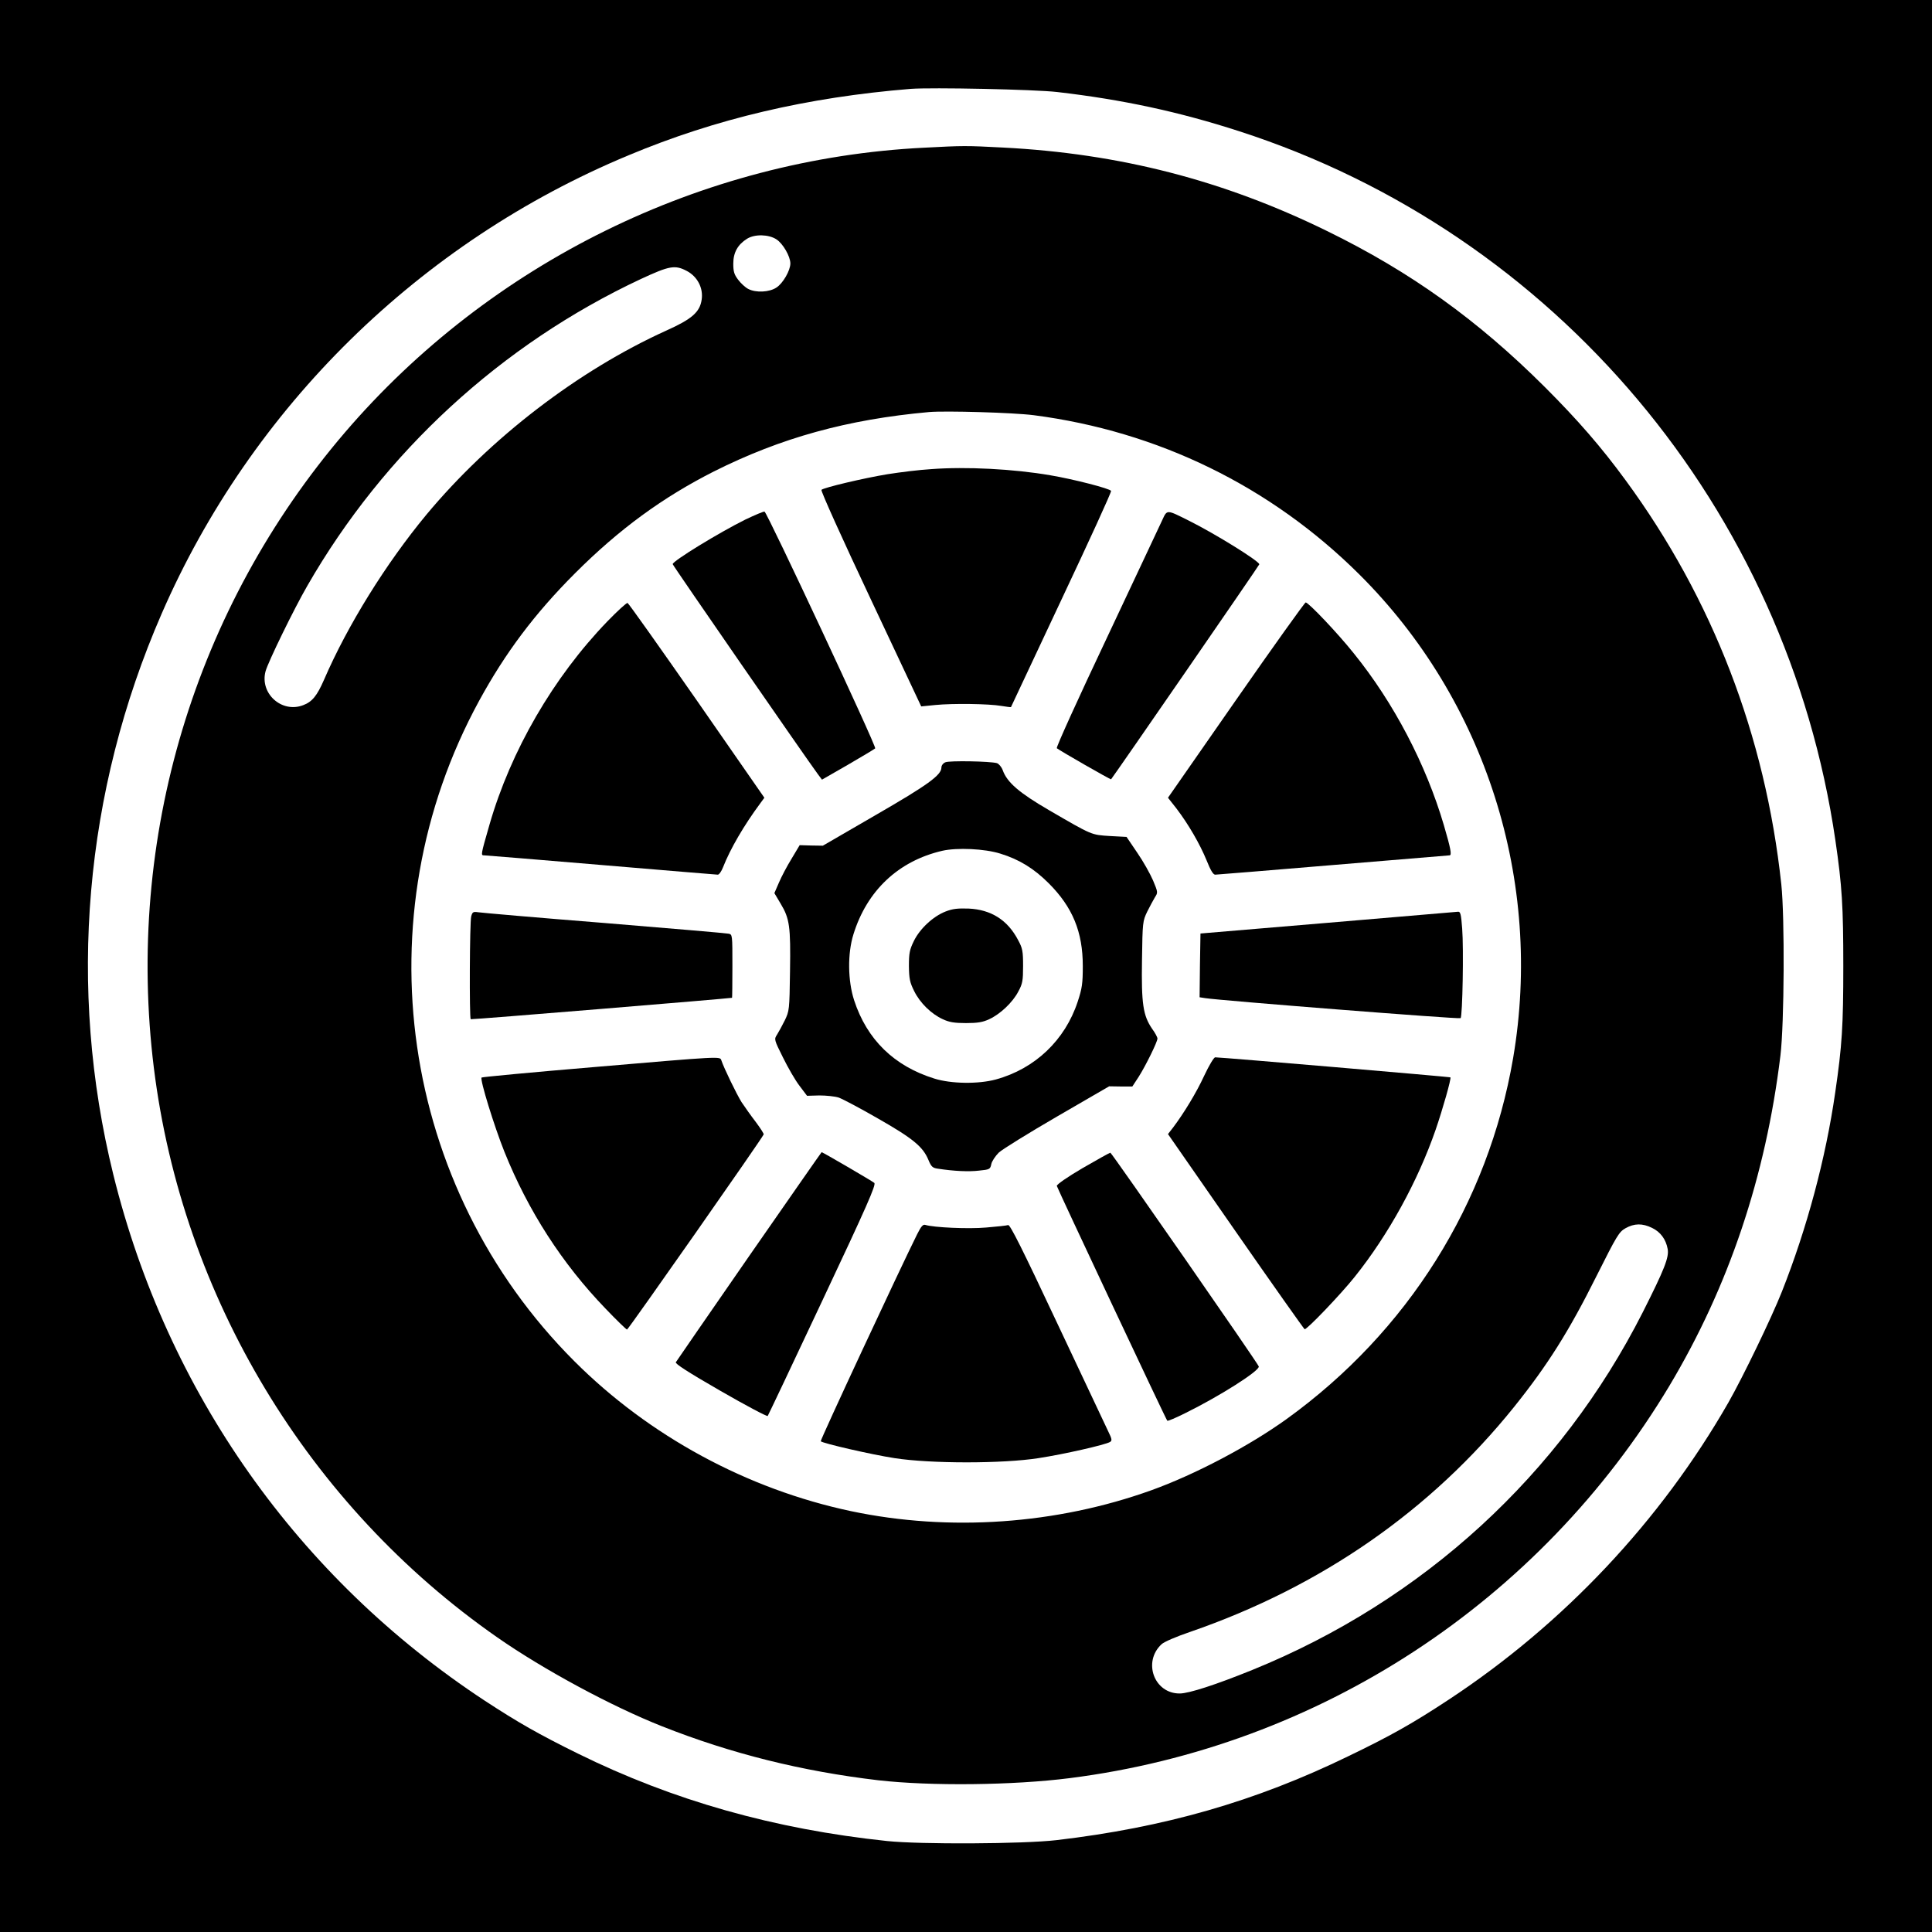 <?xml version="1.0" standalone="no"?>
<!DOCTYPE svg PUBLIC "-//W3C//DTD SVG 20010904//EN"
 "http://www.w3.org/TR/2001/REC-SVG-20010904/DTD/svg10.dtd">
<svg version="1.0" xmlns="http://www.w3.org/2000/svg"
 width="1100pt" height="1100pt" viewBox="0 0 1100 1100"
 preserveAspectRatio="xMidYMid meet">
<g transform="translate(0,1100) scale(0.1,-0.1)"
fill="#000000" stroke="none">
<path d="M0 5500 l0 -5500 5500 0 5500 0 0 5500 0 5500 -5500 0 -5500 0 0
-5500z m6020 4976 c371 -43 692 -112 1035 -223 1802 -582 3119 -2149 3395
-4038 38 -260 45 -376 45 -715 0 -340 -7 -454 -46 -720 -54 -375 -161 -774
-304 -1135 -59 -149 -221 -484 -304 -630 -386 -674 -937 -1260 -1591 -1691
-206 -136 -334 -208 -575 -324 -529 -257 -1046 -405 -1660 -477 -190 -22 -774
-25 -965 -5 -643 68 -1219 231 -1760 498 -223 110 -339 176 -530 301 -1063
699 -1809 1756 -2115 2996 -262 1063 -166 2179 275 3192 511 1175 1469 2116
2659 2611 497 208 1017 330 1606 378 120 9 706 -3 835 -18z"/>
<path d="M5260 10159 c-1265 -63 -2469 -656 -3296 -1621 -857 -1001 -1250
-2310 -1088 -3618 162 -1304 879 -2493 1956 -3243 264 -184 652 -393 938 -506
394 -156 797 -256 1230 -307 297 -34 769 -29 1090 12 1420 180 2677 1003 3415
2234 337 564 548 1190 632 1880 22 182 25 787 5 975 -91 846 -391 1625 -886
2300 -139 190 -273 344 -460 531 -382 381 -764 656 -1241 889 -590 289 -1181
441 -1845 475 -212 11 -222 11 -450 -1z m-839 -522 c37 -24 79 -97 79 -137 0
-40 -42 -113 -79 -137 -40 -27 -117 -31 -161 -8 -16 8 -42 32 -57 52 -23 30
-28 47 -28 92 0 64 26 109 79 142 44 27 123 25 167 -4z m-510 -180 c60 -32 94
-97 84 -163 -10 -71 -56 -111 -201 -176 -501 -227 -1003 -612 -1366 -1048
-231 -279 -449 -630 -583 -940 -40 -92 -68 -126 -119 -145 -122 -47 -248 67
-214 193 14 52 162 356 238 487 437 761 1105 1375 1900 1747 162 75 193 81
261 45z m1975 -821 c708 -92 1349 -405 1853 -906 720 -716 1048 -1749 876
-2755 -142 -827 -599 -1556 -1289 -2054 -214 -154 -521 -316 -771 -406 -540
-194 -1149 -237 -1709 -119 -591 125 -1149 427 -1576 854 -992 992 -1214 2528
-542 3760 149 273 316 496 546 726 252 252 499 432 791 580 381 191 759 296
1225 338 94 8 480 -3 596 -18z m3520 -4627 c48 -23 79 -65 89 -120 9 -47 -19
-117 -141 -359 -469 -926 -1251 -1643 -2224 -2038 -207 -84 -361 -134 -413
-134 -145 -1 -212 179 -104 280 14 14 85 44 164 71 745 257 1370 691 1844
1281 190 237 312 430 469 745 116 231 128 251 165 272 50 28 96 29 151 2z"/>
<path d="M5302 8329 c-68 -4 -180 -18 -249 -29 -134 -22 -363 -76 -376 -89 -5
-5 121 -284 280 -621 l288 -612 80 8 c102 10 304 7 375 -5 30 -5 55 -8 56 -7
0 0 129 275 287 611 158 335 286 614 283 620 -5 13 -215 67 -346 89 -209 36
-480 50 -678 35z"/>
<path d="M4244 8042 c-151 -75 -414 -236 -414 -254 0 -7 763 -1110 826 -1195
l24 -32 148 85 c81 47 151 89 155 93 9 9 -615 1343 -630 1348 -5 2 -54 -19
-109 -45z"/>
<path d="M6617 8038 c-13 -29 -156 -331 -316 -672 -161 -340 -289 -622 -284
-626 12 -11 306 -180 309 -177 30 39 844 1219 844 1224 0 18 -250 173 -398
247 -132 66 -126 66 -155 4z"/>
<path d="M3458 7462 c-308 -319 -550 -737 -671 -1157 -51 -177 -50 -175 -30
-175 10 0 310 -25 668 -55 357 -30 655 -55 662 -55 7 0 21 19 30 43 41 104
118 237 213 365 l22 30 -384 553 c-212 304 -389 554 -395 556 -5 2 -57 -45
-115 -105z"/>
<path d="M7037 7014 l-387 -556 48 -61 c68 -89 134 -203 172 -296 22 -55 37
-81 49 -81 9 0 311 25 671 55 360 30 658 55 663 55 14 0 7 38 -32 171 -102
347 -285 697 -513 979 -89 112 -258 290 -274 290 -5 0 -184 -250 -397 -556z"/>
<path d="M5383 6660 c-13 -5 -23 -18 -23 -30 0 -43 -77 -99 -375 -271 l-300
-174 -66 1 -66 2 -46 -77 c-26 -42 -58 -103 -72 -136 l-26 -60 35 -59 c52 -86
58 -131 54 -386 -3 -221 -4 -226 -30 -280 -15 -30 -35 -67 -44 -81 -17 -26
-17 -28 34 -130 28 -57 70 -130 94 -161 l43 -57 70 2 c38 0 88 -5 110 -12 22
-8 123 -61 225 -120 198 -113 255 -160 286 -235 16 -39 24 -46 54 -50 91 -14
176 -18 234 -11 61 6 64 8 70 37 3 16 23 46 43 66 21 19 171 112 333 206 l295
171 66 -1 66 0 36 55 c40 63 107 199 107 218 0 7 -13 32 -30 55 -52 76 -62
142 -58 392 3 216 4 222 30 276 15 30 35 67 44 82 17 26 17 28 -11 95 -16 37
-56 109 -90 158 l-61 90 -94 5 c-108 7 -99 3 -347 147 -170 99 -239 158 -264
228 -7 19 -22 36 -33 40 -39 11 -271 15 -293 5z m312 -520 c108 -33 192 -85
276 -169 136 -136 194 -277 194 -471 0 -100 -4 -127 -29 -203 -72 -219 -243
-382 -466 -443 -99 -27 -255 -25 -350 5 -229 71 -384 222 -457 446 -36 111
-38 266 -4 375 77 249 256 418 506 476 84 19 241 12 330 -16z"/>
<path d="M5383 5810 c-71 -28 -146 -98 -180 -168 -24 -49 -28 -69 -28 -142 1
-73 5 -93 30 -143 33 -67 97 -130 163 -160 36 -17 66 -22 132 -22 66 0 96 5
132 22 63 29 134 96 166 158 24 44 27 62 27 145 0 84 -3 101 -28 147 -60 115
-154 174 -282 180 -63 2 -91 -1 -132 -17z"/>
<path d="M2683 5783 c-9 -30 -11 -579 -3 -586 4 -3 1471 118 1488 122 1 1 2
82 2 181 0 178 0 180 -22 184 -13 3 -331 30 -708 61 -377 30 -699 58 -717 61
-29 4 -33 2 -40 -23z"/>
<path d="M7560 5746 l-725 -61 -3 -181 -2 -182 32 -5 c80 -13 1448 -121 1454
-114 11 10 18 398 9 510 -6 81 -10 97 -23 96 -10 -1 -343 -29 -742 -63z"/>
<path d="M3376 4924 c-346 -29 -631 -56 -634 -59 -11 -10 72 -278 130 -423
135 -336 329 -637 575 -892 63 -66 119 -120 123 -120 7 0 769 1088 778 1111 2
4 -19 36 -45 71 -27 35 -63 86 -81 113 -28 45 -100 193 -115 238 -8 23 5 24
-731 -39z"/>
<path d="M6857 4877 c-45 -98 -117 -216 -179 -298 l-28 -36 385 -554 c212
-305 389 -555 393 -557 12 -4 207 200 285 298 193 241 360 546 461 838 40 116
90 292 84 298 -4 3 -1303 114 -1339 114 -8 0 -35 -46 -62 -103z"/>
<path d="M4265 3848 c-225 -325 -413 -597 -417 -604 -6 -8 70 -57 254 -163
144 -83 265 -147 269 -143 3 4 144 301 313 661 253 537 305 656 294 666 -13
11 -294 175 -300 175 -2 -1 -187 -267 -413 -592z"/>
<path d="M6165 4350 c-87 -51 -149 -94 -148 -102 3 -14 621 -1329 629 -1337 3
-3 48 16 102 43 197 97 425 242 419 266 -5 18 -836 1214 -845 1217 -4 0 -74
-39 -157 -87z"/>
<path d="M5222 3973 c-93 -186 -554 -1175 -549 -1179 12 -12 290 -76 420 -96
204 -32 617 -32 820 0 144 22 381 76 407 92 13 8 11 17 -11 62 -14 29 -144
306 -290 615 -199 424 -268 561 -279 558 -8 -3 -64 -9 -125 -14 -101 -9 -299
0 -347 15 -13 4 -24 -9 -46 -53z"/>
</g>
</svg>
